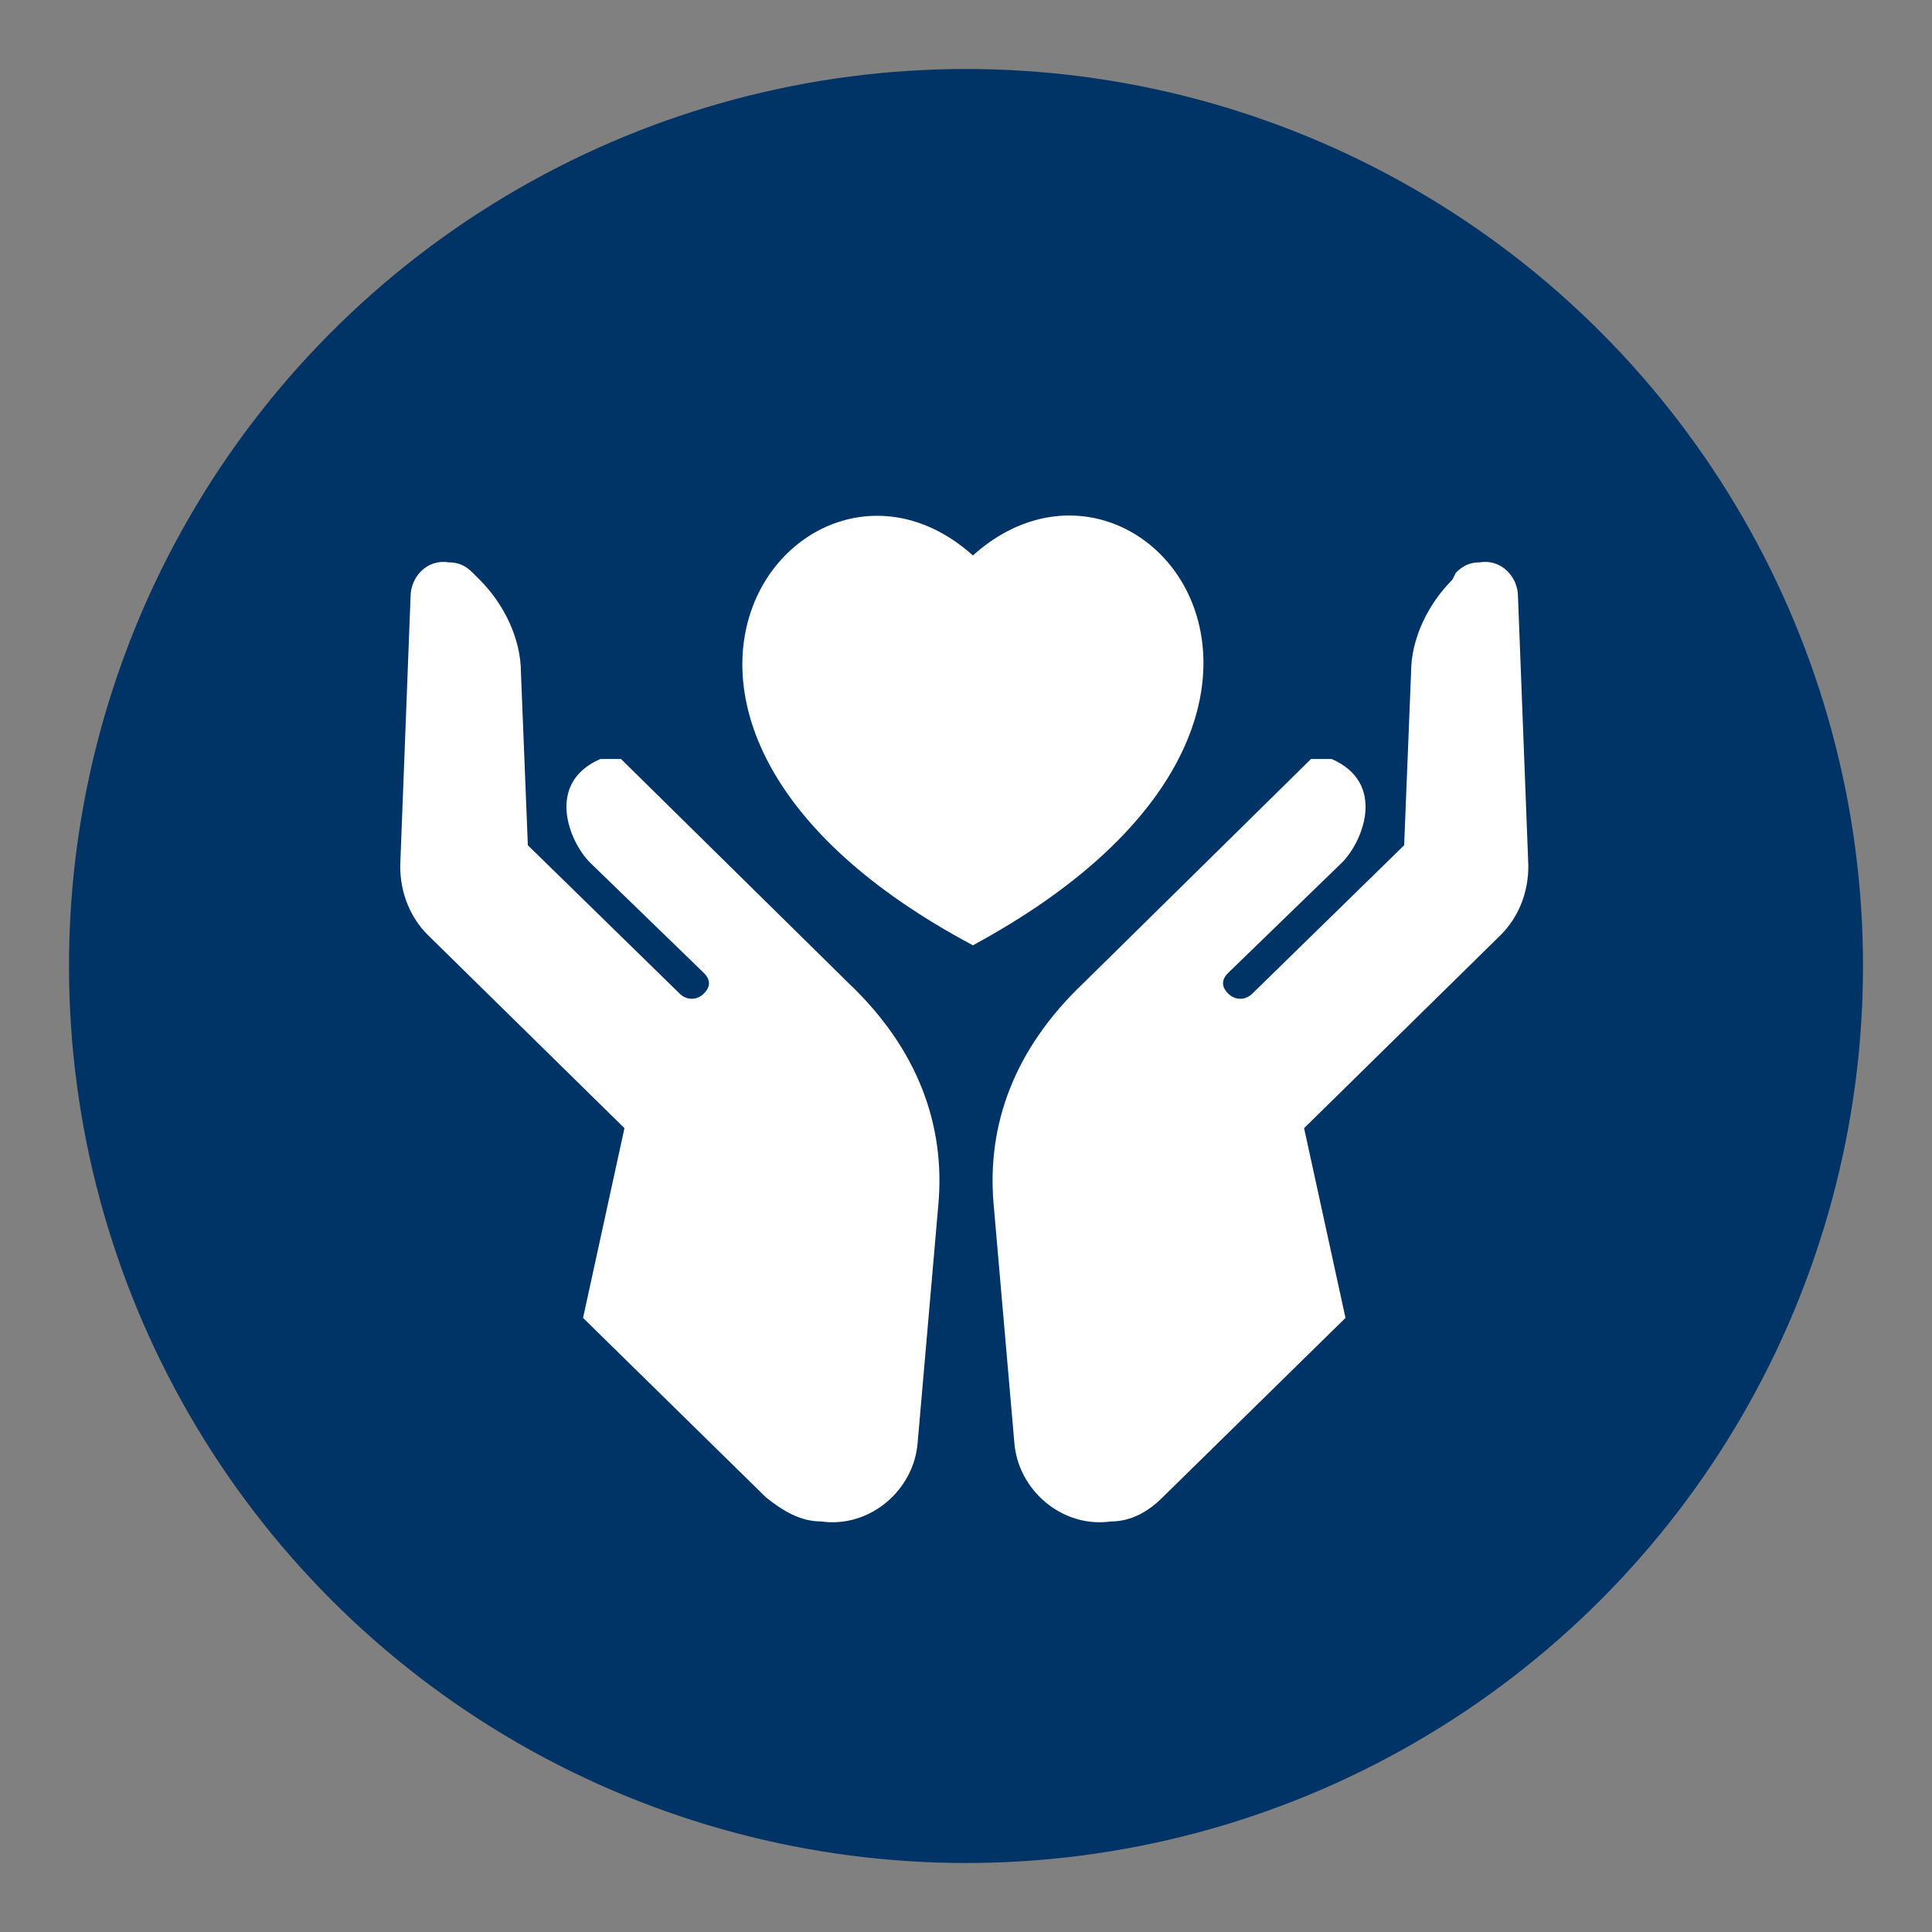 <?xml version="1.0" encoding="UTF-8"?>
<svg id="Layer_1" data-name="Layer 1" xmlns="http://www.w3.org/2000/svg" version="1.1" viewBox="0 0 56 56">
  <rect x="0" y="0" width="56" height="56" fill="#808080" stroke="none"/>
  <defs>
    <style>
      .cls-1 {
        fill: #fff;
      }

      .cls-1, .cls-2 {
        stroke-width: 0px;
      }

      .cls-2 {
        fill: #036;
      }
    </style>
  </defs>
  <circle class="cls-2" cx="28" cy="28" r="26"/>
  <path class="cls-1" d="M42.1,16.8c-.7.7-1.2,1.7-1.2,2.7l-.2,5-4.4,4.3c-.2.2-.5.2-.7,0,0,0,0,0,0,0-.2-.2-.2-.4,0-.6l3.3-3.2c.6-.6,1.3-2.3-.3-3-.2,0-.5,0-.6,0l-6.6,6.5c-2,1.9-2.8,4.1-2.6,6.4l.6,6.9c.1,1.4,1.4,2.5,2.8,2.3.6,0,1.1-.3,1.5-.7l5.3-5.2-1.2-5.5,5.7-5.6c.5-.5.8-1.2.8-2l-.3-7.8c0-.6-.5-1.1-1.1-1-.3,0-.5.1-.7.3h0ZM28.2,27.4c12.2-6.6,4.9-15.7,0-11.3-4.9-4.4-12.2,4.8,0,11.3ZM13.9,16.8c.7.7,1.2,1.7,1.2,2.7l.2,5,4.4,4.3c.2.2.5.2.7,0,0,0,0,0,0,0,.2-.2.2-.4,0-.6,0,0,0,0,0,0l-3.3-3.2c-.6-.6-1.3-2.3.3-3,.2,0,.5,0,.6,0l6.6,6.5c2,1.9,2.8,4.1,2.6,6.4l-.6,6.9c-.1,1.4-1.4,2.5-2.8,2.3-.6,0-1.1-.3-1.6-.7l-5.3-5.2,1.2-5.5-5.7-5.6c-.5-.5-.8-1.2-.8-2l.3-7.8c0-.6.5-1.1,1.1-1,.3,0,.5.1.7.3h0Z"/>
</svg>